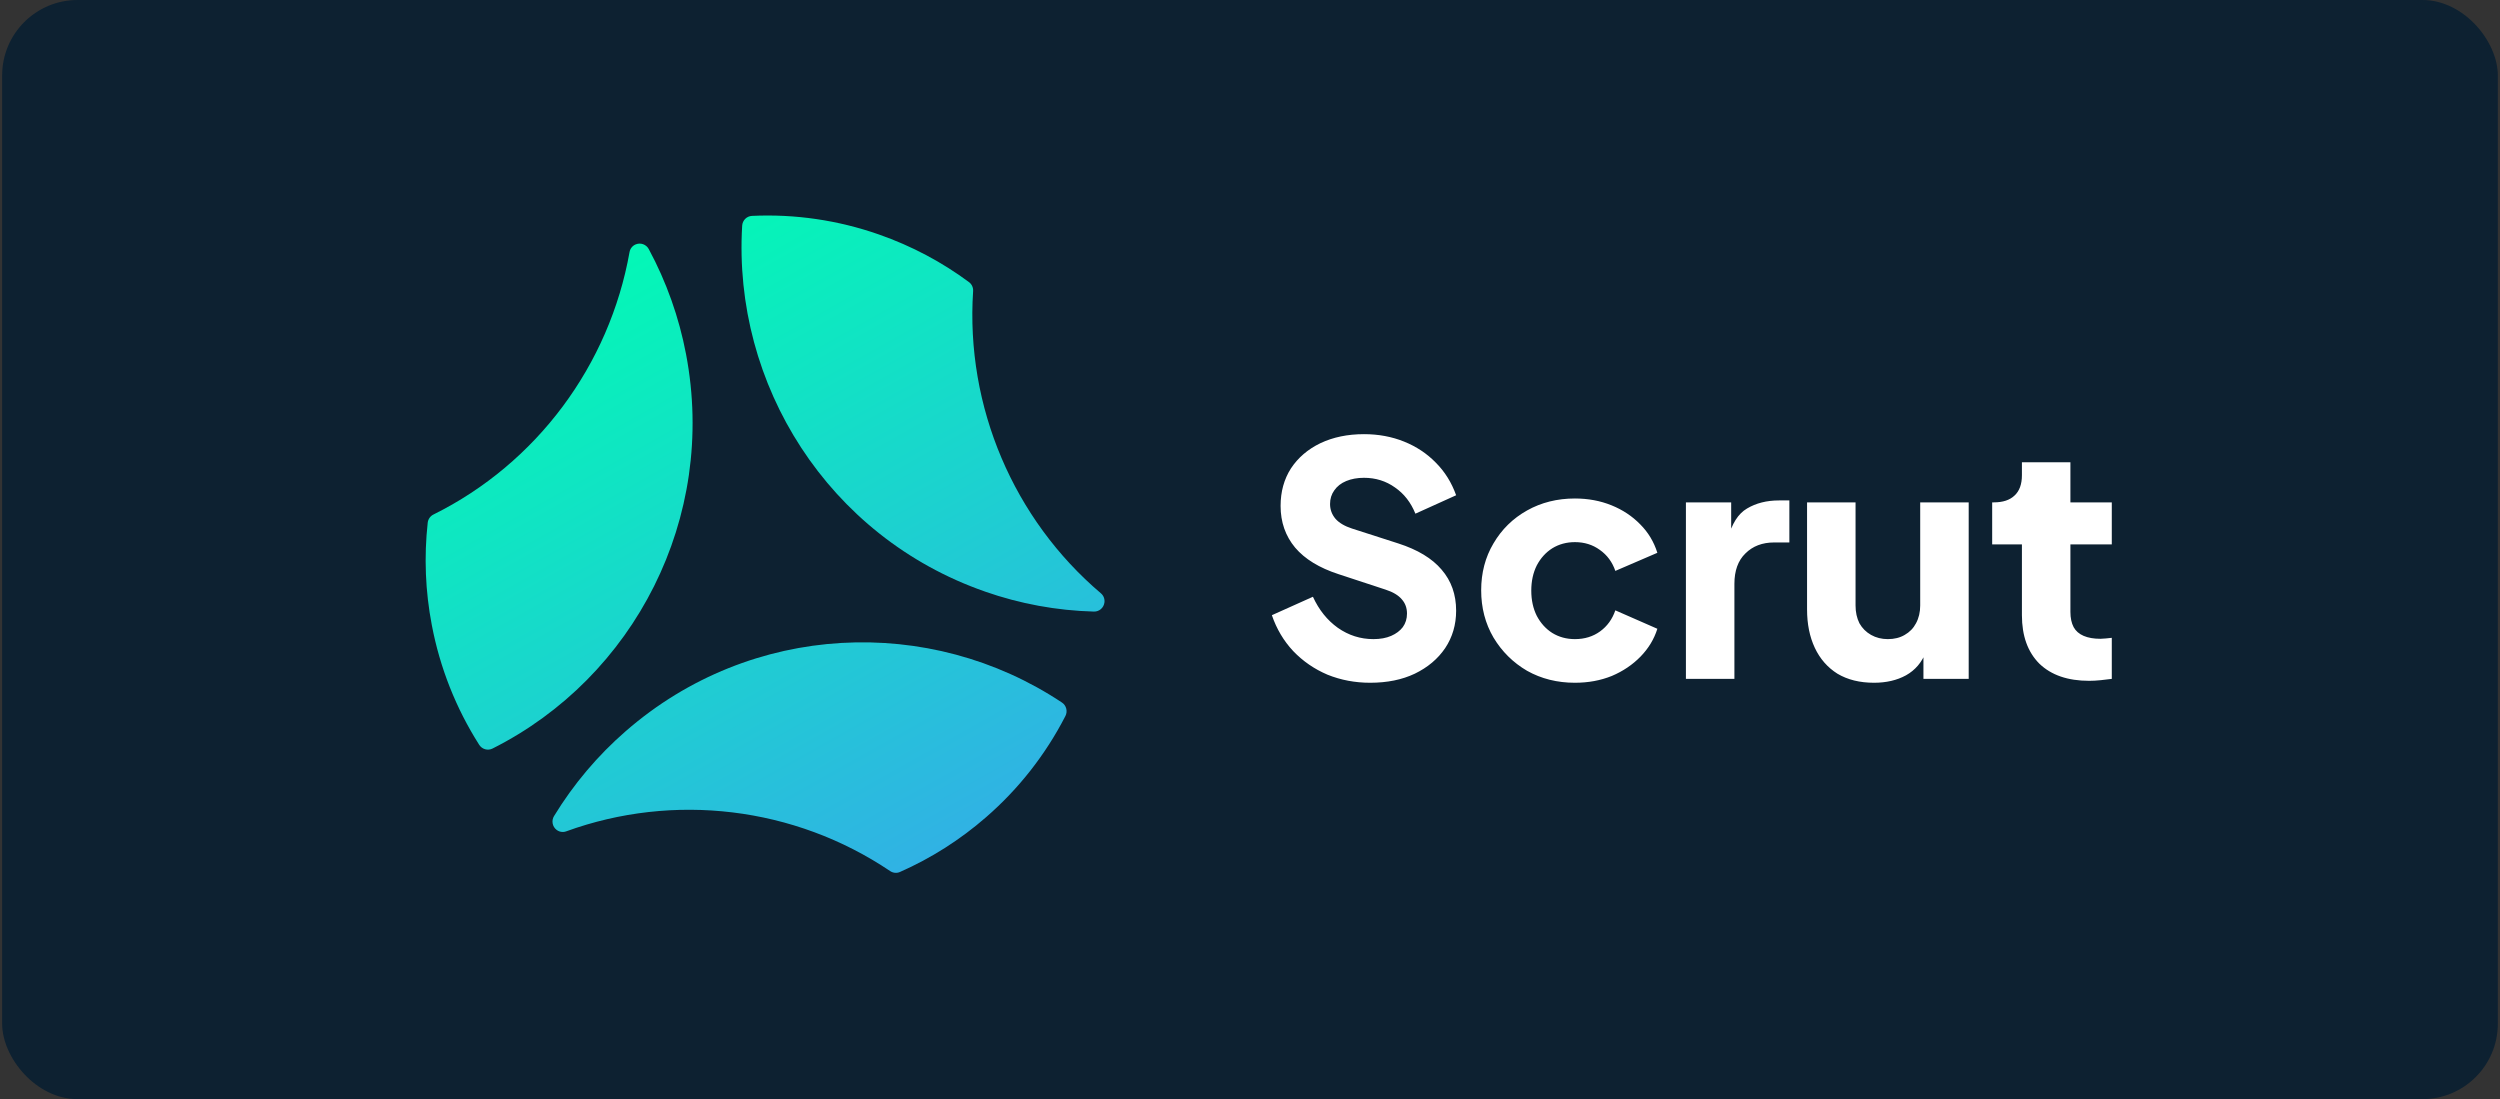 <svg width="232" height="102" viewBox="0 0 232 102" fill="none" xmlns="http://www.w3.org/2000/svg">
<rect x="0" y="0" width="232" height="102" fill="#333333" stroke="none"/>
<rect x="0.199" width="231.6" height="102" rx="7" fill="#0D2131"/>
<path d="M91.394 54.892C76.849 49.814 67.987 35.685 68.874 20.941C68.904 20.445 69.295 20.057 69.788 20.034C73.783 19.848 77.776 20.433 81.555 21.757C84.631 22.832 87.436 24.337 89.926 26.183C90.053 26.279 90.155 26.405 90.221 26.551C90.287 26.697 90.316 26.858 90.305 27.018C89.599 37.759 94.076 48.194 102.165 55.06C102.285 55.161 102.378 55.291 102.435 55.438C102.492 55.585 102.512 55.745 102.493 55.902L102.491 55.917C102.459 56.155 102.341 56.372 102.16 56.527C101.979 56.681 101.747 56.762 101.511 56.754C98.065 56.662 94.653 56.035 91.394 54.894V54.892ZM63.664 32.864C63.016 29.453 61.849 26.165 60.206 23.117C60.093 22.905 59.906 22.744 59.682 22.663C59.459 22.582 59.213 22.588 58.994 22.68L58.982 22.684C58.837 22.745 58.711 22.841 58.613 22.965C58.515 23.088 58.45 23.234 58.422 23.39C56.56 33.871 49.819 42.992 40.224 47.747C40.081 47.817 39.958 47.922 39.865 48.052C39.772 48.183 39.713 48.335 39.693 48.495C39.342 51.665 39.47 54.87 40.071 58.002C40.821 61.959 42.314 65.733 44.47 69.119C44.599 69.321 44.796 69.468 45.025 69.531C45.254 69.595 45.498 69.571 45.71 69.463C58.84 62.866 66.567 48.077 63.664 32.862M58.075 67.845C55.468 70.111 53.221 72.771 51.415 75.731C51.289 75.934 51.243 76.178 51.286 76.414C51.328 76.65 51.456 76.861 51.645 77.006L51.657 77.015C51.909 77.209 52.243 77.259 52.544 77.149C62.495 73.532 73.714 74.848 82.603 80.834C82.874 81.015 83.214 81.053 83.51 80.922C86.411 79.643 89.106 77.93 91.504 75.839C94.53 73.215 97.031 70.026 98.871 66.445C98.98 66.234 99.008 65.988 98.948 65.757C98.888 65.525 98.746 65.325 98.548 65.195C86.305 57.05 69.715 57.709 58.073 67.847L58.075 67.845Z" fill="url(#paint0_linear_10545_2328)"/>
<path d="M127.149 63.36C125.749 63.36 124.429 63.11 123.189 62.61C121.969 62.09 120.909 61.36 120.009 60.42C119.129 59.48 118.469 58.37 118.029 57.09L121.839 55.38C122.399 56.6 123.169 57.56 124.149 58.26C125.149 58.96 126.249 59.31 127.449 59.31C128.089 59.31 128.639 59.21 129.099 59.01C129.559 58.81 129.919 58.54 130.179 58.2C130.439 57.84 130.569 57.42 130.569 56.94C130.569 56.42 130.409 55.98 130.089 55.62C129.769 55.24 129.269 54.94 128.589 54.72L124.209 53.28C122.429 52.7 121.089 51.88 120.189 50.82C119.289 49.74 118.839 48.45 118.839 46.95C118.839 45.63 119.159 44.47 119.799 43.47C120.459 42.47 121.369 41.69 122.529 41.13C123.709 40.57 125.059 40.29 126.579 40.29C127.919 40.29 129.159 40.52 130.299 40.98C131.439 41.44 132.419 42.09 133.239 42.93C134.079 43.77 134.709 44.78 135.129 45.96L131.349 47.67C130.929 46.63 130.299 45.82 129.459 45.24C128.619 44.64 127.659 44.34 126.579 44.34C125.959 44.34 125.409 44.44 124.929 44.64C124.449 44.84 124.079 45.13 123.819 45.51C123.559 45.87 123.429 46.29 123.429 46.77C123.429 47.29 123.599 47.75 123.939 48.15C124.279 48.53 124.789 48.83 125.469 49.05L129.759 50.43C131.559 51.01 132.899 51.82 133.779 52.86C134.679 53.9 135.129 55.17 135.129 56.67C135.129 57.97 134.789 59.13 134.109 60.15C133.429 61.15 132.489 61.94 131.289 62.52C130.109 63.08 128.729 63.36 127.149 63.36ZM146.153 63.36C144.513 63.36 143.033 62.99 141.713 62.25C140.413 61.49 139.373 60.46 138.593 59.16C137.833 57.86 137.453 56.4 137.453 54.78C137.453 53.16 137.833 51.71 138.593 50.43C139.353 49.13 140.393 48.11 141.713 47.37C143.033 46.63 144.513 46.26 146.153 46.26C147.373 46.26 148.503 46.47 149.543 46.89C150.583 47.31 151.473 47.9 152.213 48.66C152.953 49.4 153.483 50.28 153.803 51.3L149.903 52.98C149.623 52.16 149.143 51.51 148.463 51.03C147.803 50.55 147.033 50.31 146.153 50.31C145.373 50.31 144.673 50.5 144.053 50.88C143.453 51.26 142.973 51.79 142.613 52.47C142.273 53.15 142.103 53.93 142.103 54.81C142.103 55.69 142.273 56.47 142.613 57.15C142.973 57.83 143.453 58.36 144.053 58.74C144.673 59.12 145.373 59.31 146.153 59.31C147.053 59.31 147.833 59.07 148.493 58.59C149.153 58.11 149.623 57.46 149.903 56.64L153.803 58.35C153.503 59.31 152.983 60.17 152.243 60.93C151.503 61.69 150.613 62.29 149.573 62.73C148.533 63.15 147.393 63.36 146.153 63.36ZM156.453 63V46.62H160.653V50.55L160.353 49.98C160.713 48.6 161.303 47.67 162.123 47.19C162.963 46.69 163.953 46.44 165.093 46.44H166.053V50.34H164.643C163.543 50.34 162.653 50.68 161.973 51.36C161.293 52.02 160.953 52.96 160.953 54.18V63H156.453ZM173.905 63.36C172.585 63.36 171.455 63.08 170.515 62.52C169.595 61.94 168.895 61.14 168.415 60.12C167.935 59.1 167.695 57.91 167.695 56.55V46.62H172.195V56.19C172.195 56.81 172.315 57.36 172.555 57.84C172.815 58.3 173.175 58.66 173.635 58.92C174.095 59.18 174.615 59.31 175.195 59.31C175.795 59.31 176.315 59.18 176.755 58.92C177.215 58.66 177.565 58.3 177.805 57.84C178.065 57.36 178.195 56.81 178.195 56.19V46.62H182.695V63H178.495V59.76L178.735 60.48C178.355 61.46 177.735 62.19 176.875 62.67C176.035 63.13 175.045 63.36 173.905 63.36ZM193.874 63.18C191.894 63.18 190.354 62.65 189.254 61.59C188.174 60.51 187.634 59.01 187.634 57.09V50.52H184.874V46.62H185.024C185.864 46.62 186.504 46.41 186.944 45.99C187.404 45.57 187.634 44.94 187.634 44.1V42.9H192.134V46.62H195.974V50.52H192.134V56.79C192.134 57.35 192.234 57.82 192.434 58.2C192.634 58.56 192.944 58.83 193.364 59.01C193.784 59.19 194.304 59.28 194.924 59.28C195.064 59.28 195.224 59.27 195.404 59.25C195.584 59.23 195.774 59.21 195.974 59.19V63C195.674 63.04 195.334 63.08 194.954 63.12C194.574 63.16 194.214 63.18 193.874 63.18Z" fill="white"/>
<defs>
<linearGradient id="paint0_linear_10545_2328" x1="52.559" y1="21.193" x2="98.194" y2="102.542" gradientUnits="userSpaceOnUse">
<stop stop-color="#00FDB3"/>
<stop offset="1" stop-color="#4395F7"/>
</linearGradient>
</defs>
</svg>
